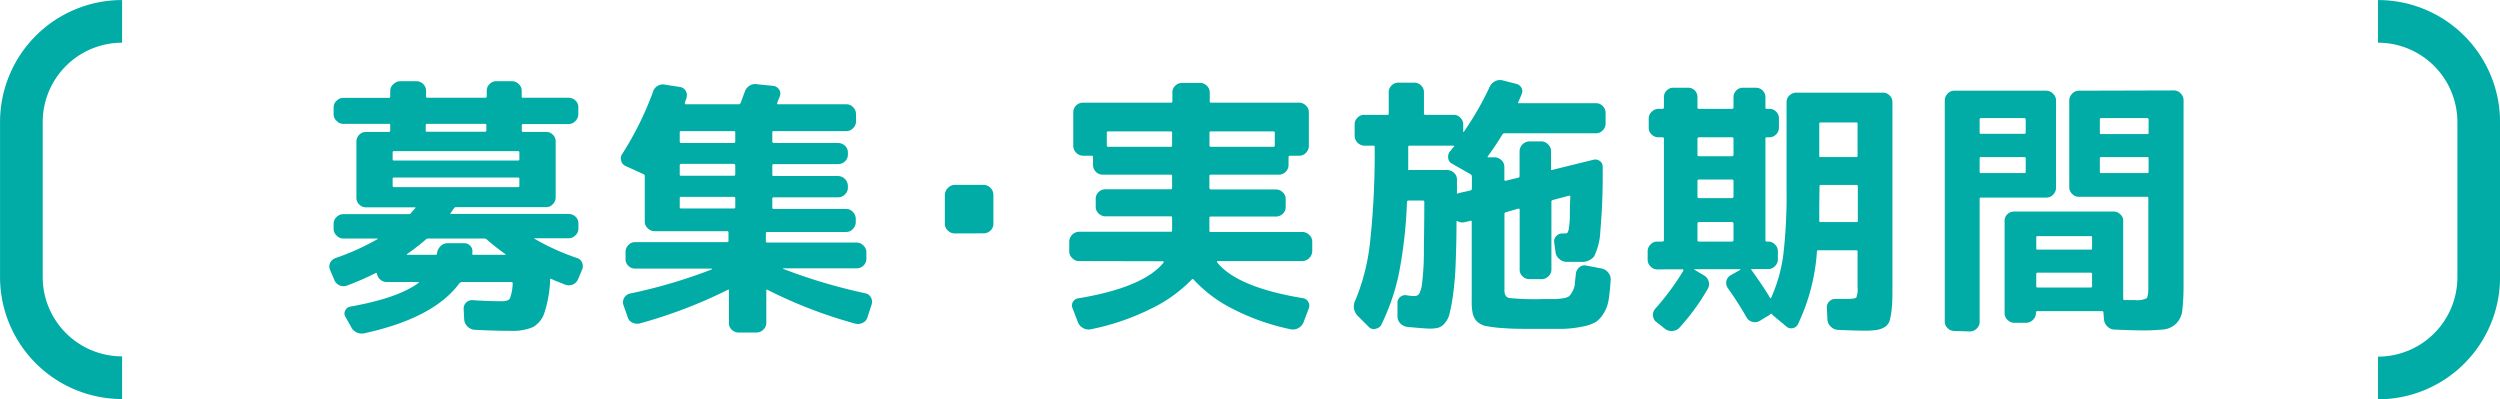 <svg xmlns="http://www.w3.org/2000/svg" viewBox="0 0 279.52 44.61"><style>.cls-1{fill:#00aca5;}.cls-2{fill:none;stroke:#00aca5;stroke-linejoin:round;stroke-width:4.77px;}</style><path class="cls-1" d="M37.36,31.25l-.45-1.06a.91.91,0,0,1,0-.79,1,1,0,0,1,.62-.55,27.44,27.44,0,0,0,4.69-2.12s0-.06,0-.06H38.39a1,1,0,0,1-.75-.33,1,1,0,0,1-.34-.76V25a1,1,0,0,1,.34-.74,1.06,1.06,0,0,1,.75-.32h7.3a.37.37,0,0,0,.27-.12,2.66,2.66,0,0,1,.24-.29,2.08,2.08,0,0,0,.25-.29,0,0,0,0,0,0-.06l-.06,0H40.91a1,1,0,0,1-.74-.32,1,1,0,0,1-.32-.77V15.81a1.08,1.08,0,0,1,1.06-1.06h2.57c.1,0,.15-.05.15-.16V14a.13.13,0,0,0-.15-.15H38.39a1,1,0,0,1-.75-.33,1,1,0,0,1-.34-.76V12a1,1,0,0,1,.34-.74,1.06,1.06,0,0,1,.75-.32h5.09a.13.13,0,0,0,.15-.15v-.64A1,1,0,0,1,44,9.4a1.1,1.1,0,0,1,.76-.32h1.82a1.09,1.09,0,0,1,1.06,1.06v.64q0,.15.12.15h6.54q.12,0,.12-.15v-.64a1,1,0,0,1,.32-.74,1,1,0,0,1,.74-.32h1.81A1.07,1.07,0,0,1,58,9.4a1,1,0,0,1,.33.74v.64c0,.1,0,.15.16.15h5.08a1.11,1.11,0,0,1,.76.3,1,1,0,0,1,.33.76v.79a1.07,1.07,0,0,1-.33.76,1.06,1.06,0,0,1-.76.33H58.5c-.11,0-.16.05-.16.15v.57a.14.14,0,0,0,.16.16h2.57a1,1,0,0,1,.74.31,1,1,0,0,1,.32.75v6.26a1.07,1.07,0,0,1-.32.76,1,1,0,0,1-.74.33H51a.29.29,0,0,0-.24.12l-.4.58a0,0,0,0,0,0,.06.09.09,0,0,0,.06,0H63.58a1.11,1.11,0,0,1,.76.3,1,1,0,0,1,.33.76v.57a1,1,0,0,1-.33.76,1.06,1.06,0,0,1-.76.33H59.77q-.09,0,0,.06a25.87,25.87,0,0,0,4.75,2.15.87.87,0,0,1,.56.5,1,1,0,0,1,0,.81l-.45,1.06a1.1,1.1,0,0,1-.6.6,1.14,1.14,0,0,1-.85,0l-.68-.27a7.14,7.14,0,0,1-.84-.36c-.1-.07-.15,0-.15.12A13.34,13.34,0,0,1,60.86,35a2.8,2.8,0,0,1-1.29,1.58,5.86,5.86,0,0,1-2.47.41q-1.91,0-4.05-.12a1.25,1.25,0,0,1-.79-.37,1.19,1.19,0,0,1-.36-.79l-.06-1.15a.94.94,0,0,1,1-1q1.72.12,3.24.12c.49,0,.8-.1.93-.31a5,5,0,0,0,.31-1.69.13.13,0,0,0-.15-.15H51.65a.45.45,0,0,0-.27.12q-2.85,3.9-10.59,5.6a1.32,1.32,0,0,1-1.55-.73l-.63-1.12a.66.66,0,0,1,0-.69.72.72,0,0,1,.57-.43c3.57-.64,6.12-1.53,7.63-2.66a.12.12,0,0,0,0-.09H43.21a1,1,0,0,1-.7-.28,1.07,1.07,0,0,1-.36-.63q0-.15-.15-.09a30,30,0,0,1-3.18,1.39,1.09,1.09,0,0,1-.83,0A1.13,1.13,0,0,1,37.36,31.25Zm6.54-14.2v.78q0,.12.15.12H57.92q.15,0,.15-.12v-.78a.13.13,0,0,0-.15-.15H44.05A.13.13,0,0,0,43.9,17.05Zm.15,3.87H57.92q.15,0,.15-.12V20a.13.13,0,0,0-.15-.15H44.05a.13.13,0,0,0-.15.15v.76Q43.9,20.92,44.05,20.92Zm3.58,5.84a24.68,24.68,0,0,1-2.15,1.67s0,0,0,.06a.05.05,0,0,0,0,0h3.21a.16.16,0,0,0,.18-.12.13.13,0,0,1,0-.06.14.14,0,0,0,0-.06,1.37,1.37,0,0,1,.42-.76,1.15,1.15,0,0,1,.79-.3H51.9a.91.91,0,0,1,.71.33.84.84,0,0,1,.19.76v.06c0,.1,0,.15.16.15h3.51a.09.09,0,0,0,.06,0,0,0,0,0,0,0-.06,25.25,25.25,0,0,1-2.12-1.67.41.41,0,0,0-.3-.09H47.9A.37.37,0,0,0,47.63,26.76ZM47.6,14v.57c0,.11,0,.16.12.16h6.54c.08,0,.12-.05.12-.16V14q0-.15-.12-.15H47.72Q47.6,13.87,47.6,14Z"/><path class="cls-1" d="M69.94,18.56a.85.85,0,0,1-.49-.61.83.83,0,0,1,.13-.75A35.68,35.68,0,0,0,73,10.3a1.15,1.15,0,0,1,1.42-.82L76,9.72a.92.92,0,0,1,.76,1.18q0,.12-.09.3a2.64,2.64,0,0,0-.1.31c0,.1,0,.15.1.15h5.93a.21.21,0,0,0,.21-.15c.2-.55.35-.95.45-1.21a1.25,1.25,0,0,1,.52-.7,1.13,1.13,0,0,1,.88-.18l1.78.18a.91.91,0,0,1,.65.38.8.8,0,0,1,.11.74,2.78,2.78,0,0,1-.15.39,2.23,2.23,0,0,0-.15.43q-.06.12.09.12h7.66a1,1,0,0,1,.74.33,1.09,1.09,0,0,1,.32.76v.82a1.06,1.06,0,0,1-.32.75,1,1,0,0,1-.74.34H86.5a.13.13,0,0,0-.15.15v1a.17.17,0,0,0,.15.18h7.21a1.13,1.13,0,0,1,.76.3,1,1,0,0,1,.33.73v.3a1,1,0,0,1-.33.73,1.13,1.13,0,0,1-.76.3H86.5q-.15,0-.15.18v1a.13.13,0,0,0,.15.15h7.21a1.13,1.13,0,0,1,1.09,1.09V21a1,1,0,0,1-.33.74,1.06,1.06,0,0,1-.76.32H86.5a.13.13,0,0,0-.15.15v1a.13.13,0,0,0,.15.15h8.12a1,1,0,0,1,.74.34,1.06,1.06,0,0,1,.32.75v.4a1.06,1.06,0,0,1-.32.75,1,1,0,0,1-.74.34H85.78a.13.13,0,0,0-.15.15v.88a.13.13,0,0,0,.15.15h10a1,1,0,0,1,.75.33,1,1,0,0,1,.34.76V29A1.08,1.08,0,0,1,95.77,30H87.56l0,.06a61.3,61.3,0,0,0,9.18,2.73.92.92,0,0,1,.63.45,1,1,0,0,1,.09.79L97,35.45a1,1,0,0,1-.53.64,1.16,1.16,0,0,1-.86.09,52.26,52.26,0,0,1-9.81-3.78q-.12-.06-.12.06v3.66a1,1,0,0,1-.34.74,1.06,1.06,0,0,1-.75.32h-2a1.11,1.11,0,0,1-.76-.3,1,1,0,0,1-.33-.76V32.46q0-.12-.12-.06a53.88,53.88,0,0,1-9.81,3.75,1.21,1.21,0,0,1-.86-.08.91.91,0,0,1-.53-.62l-.49-1.39a1,1,0,0,1,.76-1.24,58.39,58.39,0,0,0,9.14-2.7s0,0,0-.09H71a1,1,0,0,1-.74-.31,1,1,0,0,1-.32-.75v-.81a1.07,1.07,0,0,1,.32-.76,1,1,0,0,1,.74-.33H81.3a.13.13,0,0,0,.15-.15V26a.13.13,0,0,0-.15-.15H73.18a1.06,1.06,0,0,1-.75-.32,1,1,0,0,1-.34-.77V19.68a.21.21,0,0,0-.15-.21ZM76,14.81v1a.17.17,0,0,0,.15.18h5.9c.1,0,.16-.06.16-.18v-1a.14.14,0,0,0-.16-.15h-5.9A.13.13,0,0,0,76,14.81Zm0,3.69v1a.13.13,0,0,0,.15.15h5.9a.14.14,0,0,0,.16-.15v-1a.18.18,0,0,0-.16-.18h-5.9A.17.17,0,0,0,76,18.5Zm0,3.66v1a.13.13,0,0,0,.15.15h5.9a.14.14,0,0,0,.16-.15v-1a.14.14,0,0,0-.16-.15h-5.9A.13.13,0,0,0,76,22.16Z"/><path class="cls-1" d="M106.76,26.1a1.1,1.1,0,0,1-.78-.32,1,1,0,0,1-.34-.77V21.83A1.14,1.14,0,0,1,106,21a1.06,1.06,0,0,1,.8-.33h3.15a1.09,1.09,0,0,1,.79.33,1.11,1.11,0,0,1,.33.79V25a1,1,0,0,1-.32.77,1.09,1.09,0,0,1-.8.32Z"/><path class="cls-1" d="M120.64,29.19a1,1,0,0,1-.76-.34,1,1,0,0,1-.33-.75V27a1.13,1.13,0,0,1,1.09-1.09H130.9a.13.13,0,0,0,.15-.15V24.34a.13.13,0,0,0-.15-.15h-7.3a1.1,1.1,0,0,1-.76-.32,1,1,0,0,1-.33-.74v-.91a1,1,0,0,1,.32-.74,1.06,1.06,0,0,1,.77-.32h7.3q.15,0,.15-.18v-1.3a.13.13,0,0,0-.15-.15h-7.63a1.09,1.09,0,0,1-1.06-1.06v-.94q0-.12-.18-.12h-1A1.13,1.13,0,0,1,120,16.32V12.54a1.08,1.08,0,0,1,1.09-1.06h9.84a.13.13,0,0,0,.15-.15v-1a1,1,0,0,1,.33-.75,1.07,1.07,0,0,1,.76-.31h2a1.05,1.05,0,0,1,.75.31,1,1,0,0,1,.34.75v1a.13.13,0,0,0,.15.15h9.84a1.05,1.05,0,0,1,.75.31,1,1,0,0,1,.34.75v3.78a1.09,1.09,0,0,1-.32.76,1,1,0,0,1-.77.33h-1a.16.16,0,0,0-.18.12v.94A1.09,1.09,0,0,1,143,19.53h-7.63a.13.13,0,0,0-.15.15V21a.17.17,0,0,0,.15.18h7.29a1.07,1.07,0,0,1,.76.32,1,1,0,0,1,.33.74v.91a1,1,0,0,1-.31.74,1.08,1.08,0,0,1-.78.32h-7.29a.13.13,0,0,0-.15.15v1.43a.13.13,0,0,0,.15.15h10.26a1.06,1.06,0,0,1,.76.33,1,1,0,0,1,.33.76V28.1a1.15,1.15,0,0,1-1.09,1.09h-9.47c-.09,0-.11,0-.07.15q2.25,2.79,9.6,4a.79.79,0,0,1,.59.43.8.8,0,0,1,.05.72L145.76,36a1.24,1.24,0,0,1-.56.66,1.19,1.19,0,0,1-.86.16,25.25,25.25,0,0,1-6.4-2.23,15.27,15.27,0,0,1-4.5-3.35.11.11,0,0,0-.18,0,16.06,16.06,0,0,1-4.68,3.33,26.86,26.86,0,0,1-6.64,2.25,1.22,1.22,0,0,1-.87-.16,1.24,1.24,0,0,1-.56-.66l-.57-1.49a.8.8,0,0,1,0-.72.81.81,0,0,1,.59-.43q7.28-1.2,9.57-4a.09.09,0,0,0,0-.09s0-.06,0-.06ZM130.9,16.41a.13.13,0,0,0,.15-.15V14.84a.13.13,0,0,0-.15-.15h-7a.13.13,0,0,0-.15.15v1.42a.13.13,0,0,0,.15.15Zm4.33-1.57v1.42a.13.13,0,0,0,.15.15h7a.13.13,0,0,0,.15-.15V14.84a.13.13,0,0,0-.15-.15h-7A.13.13,0,0,0,135.23,14.84Z"/><path class="cls-1" d="M153.09,36.6l-1.27-1.27a1.49,1.49,0,0,1-.27-1.78,23.26,23.26,0,0,0,1.62-6.35,92,92,0,0,0,.53-10.79q0-.12-.15-.12h-1a1.13,1.13,0,0,1-1.09-1.09V13.9a1,1,0,0,1,.32-.74,1,1,0,0,1,.77-.32h2.6q.12,0,.12-.15V10.3a1.08,1.08,0,0,1,1.09-1.06h1.76a1.09,1.09,0,0,1,.76.31,1,1,0,0,1,.33.75v2.39a.13.13,0,0,0,.15.15h3.18a1,1,0,0,1,.74.32,1,1,0,0,1,.32.74v.85s0,0,0,0a0,0,0,0,0,.06,0,33.88,33.88,0,0,0,2.88-5,1.29,1.29,0,0,1,.59-.65,1.19,1.19,0,0,1,.89-.11l1.45.37a.94.94,0,0,1,.64.45.79.79,0,0,1,0,.76c0,.08-.1.23-.18.44s-.15.36-.19.44,0,.09.1.09h8.62a1,1,0,0,1,.75.33,1.07,1.07,0,0,1,.31.76v1.18a1.05,1.05,0,0,1-.31.75,1,1,0,0,1-.75.34H168.2a.26.26,0,0,0-.21.12c-.53.87-1.07,1.68-1.64,2.45q-.06.12.06.12h.7a1.1,1.1,0,0,1,.76.32,1,1,0,0,1,.33.77v1.42a.13.13,0,0,0,.06.11s.07,0,.09,0l1.39-.34c.1,0,.16-.1.16-.18V16.9A1.13,1.13,0,0,1,171,15.81h1.33a1,1,0,0,1,.75.33,1,1,0,0,1,.34.76v2a.15.15,0,0,0,0,.11s.06,0,.08,0l4.66-1.15a.85.85,0,0,1,.71.14.76.76,0,0,1,.32.65,71.06,71.06,0,0,1-.26,7.19,6.91,6.91,0,0,1-.71,2.85,1.73,1.73,0,0,1-1.45.59h-1.61a1.2,1.2,0,0,1-.81-.32,1.18,1.18,0,0,1-.43-.77l-.15-1.09a.81.81,0,0,1,.23-.7.94.94,0,0,1,.71-.3H175a.37.37,0,0,0,.26-.08,1.19,1.19,0,0,0,.15-.5,9.35,9.35,0,0,0,.11-1.22c0-.54,0-1.31.06-2.32a.1.1,0,0,0-.06-.09.15.15,0,0,0-.13,0l-1.81.48a.18.18,0,0,0-.12.19v7.6a1,1,0,0,1-.34.74,1.05,1.05,0,0,1-.75.31H171a1.06,1.06,0,0,1-.76-.31,1,1,0,0,1-.33-.74V23.43a.12.12,0,0,0-.06-.1c-.05,0-.08,0-.1,0l-1.39.4q-.15.06-.15.18v8.57c0,.48.18.76.53.84a28.44,28.44,0,0,0,3.65.12h1.42a5.89,5.89,0,0,0,.94-.09,1.48,1.48,0,0,0,.7-.24,2.64,2.64,0,0,0,.36-.51,2.27,2.27,0,0,0,.27-.82c0-.3.08-.71.12-1.21a1.06,1.06,0,0,1,.41-.7.85.85,0,0,1,.74-.18l1.73.33a1.3,1.3,0,0,1,.76.49,1.16,1.16,0,0,1,.24.88c-.06.9-.14,1.63-.23,2.18a4,4,0,0,1-.56,1.48,3.12,3.12,0,0,1-.86.95,4.72,4.72,0,0,1-1.53.52,12.45,12.45,0,0,1-2.18.25c-.73,0-1.77,0-3.12,0s-2.51,0-3.3-.07a14.82,14.82,0,0,1-2-.22,2.1,2.1,0,0,1-1.18-.55,2,2,0,0,1-.45-.85,5.88,5.88,0,0,1-.12-1.37v-8.9q0-.18-.15-.12l-.64.15a1.08,1.08,0,0,1-.76-.09q-.15-.06-.15,0c0,1.89-.05,3.5-.1,4.81a32.64,32.64,0,0,1-.28,3.33,19.89,19.89,0,0,1-.38,2.1,2.43,2.43,0,0,1-.56,1.15,1.5,1.5,0,0,1-.71.5,3.82,3.82,0,0,1-1,.1c-.34,0-1.17-.07-2.48-.19a1.27,1.27,0,0,1-.77-.39,1.1,1.1,0,0,1-.32-.79l0-1.51a.82.82,0,0,1,.3-.65.86.86,0,0,1,.7-.2,5.24,5.24,0,0,0,.88.09.63.63,0,0,0,.54-.24,3.3,3.3,0,0,0,.34-1.29,28.41,28.41,0,0,0,.19-3.13c0-1.39.05-3.34.05-5.84q0-.18-.15-.18h-1.61a.17.17,0,0,0-.18.15,51.2,51.2,0,0,1-.92,8.11,24.06,24.06,0,0,1-1.95,5.63.82.82,0,0,1-.61.44A.74.74,0,0,1,153.09,36.6Zm4.36-20.16c0,.28,0,.7,0,1.24s0,.94,0,1.18,0,.15.12.15h4.24a1.12,1.12,0,0,1,.76.31,1,1,0,0,1,.33.75c0,.17,0,.42,0,.76s0,.59,0,.73,0,.1.15.06a.45.45,0,0,1,.19-.06l1.18-.27a.21.21,0,0,0,.15-.19V19.74a.35.35,0,0,0-.12-.24l-2.12-1.21a.77.77,0,0,1-.41-.62,1,1,0,0,1,.19-.74,1.56,1.56,0,0,0,.22-.26,1.23,1.23,0,0,1,.24-.26q.06-.12-.09-.12H157.6A.13.13,0,0,0,157.45,16.44Z"/><path class="cls-1" d="M185.28,30.12a1,1,0,0,1-.74-.33,1.06,1.06,0,0,1-.32-.75V28.1a1.07,1.07,0,0,1,.32-.76,1,1,0,0,1,.74-.33h.58a.17.17,0,0,0,.18-.15V15.5q0-.15-.18-.15h-.43a1.08,1.08,0,0,1-.75-.3,1,1,0,0,1-.34-.76V13.23a1,1,0,0,1,.34-.74,1.06,1.06,0,0,1,.75-.32h.43a.16.16,0,0,0,.18-.12V10.87a1,1,0,0,1,.3-.74,1,1,0,0,1,.73-.32h1.69a1,1,0,0,1,.73.3,1.06,1.06,0,0,1,.3.76v1.18q0,.12.18.12h3.67a.16.16,0,0,0,.18-.12V10.87a1,1,0,0,1,.3-.74,1,1,0,0,1,.73-.32h1.48a1.06,1.06,0,0,1,1.06,1.06v1.18q0,.12.15.12h.3a1,1,0,0,1,.75.32,1,1,0,0,1,.31.74v1.06a1.08,1.08,0,0,1-1.06,1.06h-.3a.13.13,0,0,0-.15.15V26.86a.13.13,0,0,0,.15.15h.18a1,1,0,0,1,.74.33,1,1,0,0,1,.32.76V29a1,1,0,0,1-.32.75,1,1,0,0,1-.74.33h-1.84c-.08,0-.11,0-.06.1.86,1.19,1.56,2.23,2.08,3.11,0,.08.08.08.13,0a17.13,17.13,0,0,0,1.36-4.81,57.43,57.43,0,0,0,.36-7.33V11.42a1,1,0,0,1,.33-.75,1.09,1.09,0,0,1,.76-.31h9.69a1,1,0,0,1,.74.31,1,1,0,0,1,.32.75V32c0,1,0,1.75-.06,2.29a8.78,8.78,0,0,1-.21,1.41,1.35,1.35,0,0,1-.55.84,2.52,2.52,0,0,1-.88.34,8.37,8.37,0,0,1-1.42.09q-1,0-3-.09a1.2,1.2,0,0,1-.78-.37,1.15,1.15,0,0,1-.37-.78l-.06-1.31a.89.89,0,0,1,.27-.72.93.93,0,0,1,.7-.28c.2,0,.45,0,.74,0l.59,0c.57,0,.9-.06,1-.17a2.72,2.72,0,0,0,.13-1.17V28.13a.13.13,0,0,0-.15-.15h-4.21q-.18,0-.18.12a22.32,22.32,0,0,1-2.12,8.14.81.81,0,0,1-.59.45.8.8,0,0,1-.74-.21l-1.45-1.21-.12-.15c-.06-.06-.12-.06-.18,0a.82.82,0,0,1-.22.16l-1,.61a1,1,0,0,1-.8.09,1,1,0,0,1-.65-.49,37.88,37.88,0,0,0-2.09-3.27,1,1,0,0,1-.17-.77.92.92,0,0,1,.44-.65l1.12-.63s0-.07,0-.07h-5.11c-.06,0-.07,0,0,.07l1.06.63a1.11,1.11,0,0,1,.51.67,1,1,0,0,1-.09.81,24.45,24.45,0,0,1-3.15,4.33A1.1,1.1,0,0,1,187,37a1.13,1.13,0,0,1-.82-.22l-1-.79a.9.9,0,0,1-.36-.7,1,1,0,0,1,.24-.76,28.42,28.42,0,0,0,3.15-4.26c0-.1,0-.16-.06-.16Zm4.51-14.62v1.82q0,.15.18.15h3.67a.17.17,0,0,0,.18-.15V15.5q0-.15-.18-.15H190Q189.79,15.35,189.79,15.5Zm0,4.73V22q0,.15.18.15h3.67a.17.17,0,0,0,.18-.15V20.23c0-.11-.06-.16-.18-.16H190C189.85,20.07,189.79,20.12,189.79,20.23Zm0,4.75v1.88q0,.15.18.15h3.67a.17.17,0,0,0,.18-.15V25q0-.15-.18-.18H190Q189.79,24.83,189.79,25Zm13.62-2.06c0,.2,0,.49,0,.88s0,.66,0,.85.05.18.16.18h4a.13.13,0,0,0,.15-.15V20.83a.13.13,0,0,0-.15-.15h-4c-.09,0-.13.05-.13.15Zm0-9.08v3.57c0,.1,0,.15.13.15h4a.13.13,0,0,0,.15-.15V13.84a.13.13,0,0,0-.15-.15h-4C203.45,13.69,203.41,13.74,203.41,13.84Z"/><path class="cls-1" d="M218.5,37a1,1,0,0,1-.75-.32,1,1,0,0,1-.31-.74V11.23a1.05,1.05,0,0,1,.31-.75,1,1,0,0,1,.75-.34h10.29a1.08,1.08,0,0,1,.76.34,1,1,0,0,1,.33.75V21a1.07,1.07,0,0,1-.32.76,1,1,0,0,1-.77.33h-7.33q-.12,0-.12.15V36a1,1,0,0,1-.33.74,1.09,1.09,0,0,1-.76.32Zm2.84-23.65v1.46q0,.15.12.15h4.88a.13.13,0,0,0,.15-.15V13.38a.17.17,0,0,0-.15-.18h-4.88A.16.16,0,0,0,221.34,13.38Zm0,4.33V19.2q0,.15.12.15h4.88a.13.13,0,0,0,.15-.15V17.71a.13.13,0,0,0-.15-.15h-4.88Q221.34,17.56,221.34,17.71Zm21.74-7.57a1,1,0,0,1,.74.34,1.06,1.06,0,0,1,.32.75V32A25.22,25.22,0,0,1,244,34.7a2.44,2.44,0,0,1-.66,1.45,2.33,2.33,0,0,1-1.38.68,22.15,22.15,0,0,1-2.57.11q-.82,0-3-.09a1.17,1.17,0,0,1-.77-.35,1.26,1.26,0,0,1-.38-.77l-.06-.79a.13.13,0,0,0-.15-.15h-7.24a.13.13,0,0,0-.15.15V35a1.13,1.13,0,0,1-1.09,1.09h-1.33a1.07,1.07,0,0,1-.76-.32,1,1,0,0,1-.33-.77V24.68a1,1,0,0,1,.31-.73,1.1,1.1,0,0,1,.78-.3h11.08a1.08,1.08,0,0,1,.75.3.92.92,0,0,1,.34.73v8.71c0,.11.05.16.15.16.34,0,.73,0,1.15,0a2.46,2.46,0,0,0,1.3-.19c.14-.12.21-.52.21-1.21v-10q0-.15-.12-.15h-7.66a1,1,0,0,1-.74-.32,1.06,1.06,0,0,1-.32-.77V11.23a1.06,1.06,0,0,1,.32-.75,1,1,0,0,1,.74-.34Zm-9.17,17.65V26.52c0-.08-.06-.12-.16-.12h-5.93q-.15,0-.15.12v1.27q0,.12.15.12h5.93C233.85,27.91,233.91,27.87,233.91,27.79Zm0,4.18V30.64a.14.14,0,0,0-.16-.15h-5.93a.13.13,0,0,0-.15.15V32a.13.13,0,0,0,.15.15h5.93A.14.14,0,0,0,233.91,32Zm6.32-17.13V13.38a.16.16,0,0,0-.12-.18h-5.18q-.15,0-.15.18v1.46a.13.13,0,0,0,.15.15h5.18Q240.23,15,240.23,14.84Zm0,4.36V17.71q0-.15-.12-.15h-5.18a.13.13,0,0,0-.15.15V19.2a.13.13,0,0,0,.15.15h5.18Q240.23,19.35,240.23,19.2Z"/><path class="cls-2" d="M13.65,42.23h0A11.26,11.26,0,0,1,2.39,31V13.65A11.26,11.26,0,0,1,13.65,2.39h0"/><path class="cls-2" d="M265.88,2.39h0a11.26,11.26,0,0,1,11.26,11.26V31a11.26,11.26,0,0,1-11.26,11.26h0"/></svg>